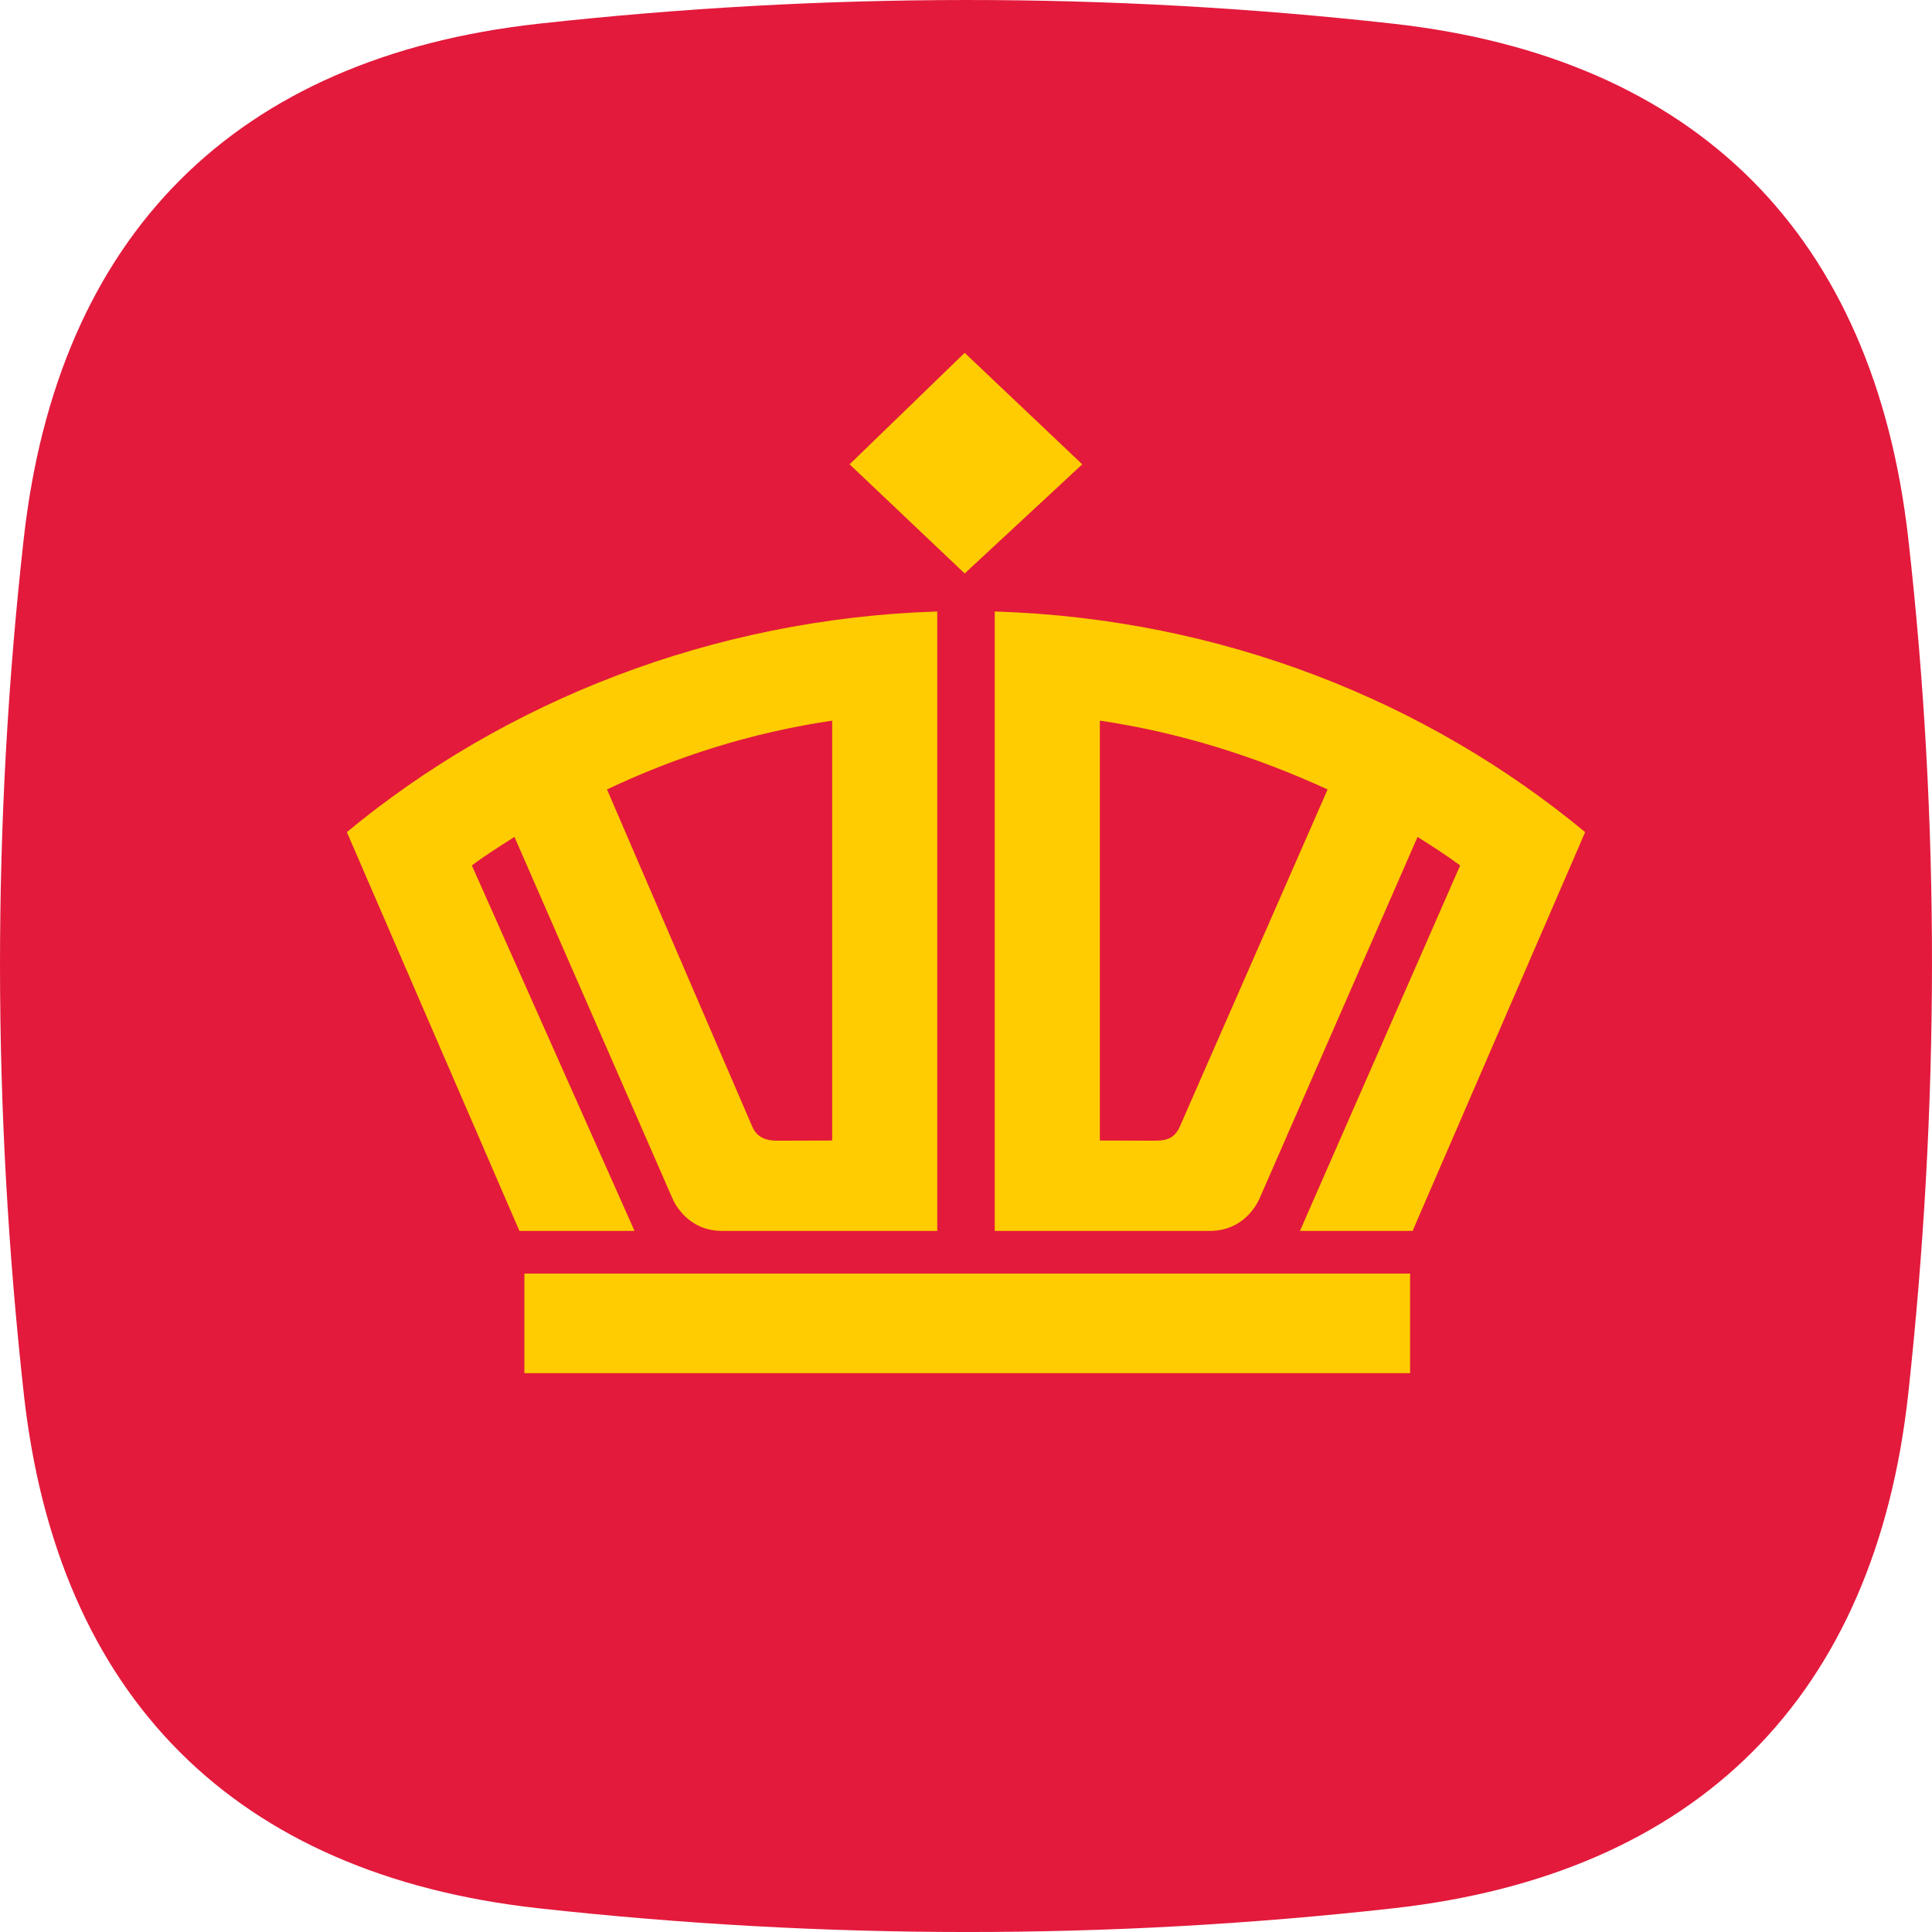 <svg width="64" height="64" viewBox="0 0 64 64" fill="none" xmlns="http://www.w3.org/2000/svg">
<g clip-path="url(#clip0_2637_39282)">
<path d="M46.151 63.215C36.717 64.27 27.282 64.255 17.848 63.215C7.784 62.105 1.893 56.214 0.786 46.153C-0.254 36.718 -0.269 27.284 0.786 17.849C1.911 7.79 7.789 1.895 17.848 0.785C27.282 -0.255 36.717 -0.268 46.151 0.785C56.21 1.91 62.078 7.788 63.215 17.849C64.281 27.284 64.241 36.718 63.215 46.153C62.12 56.219 56.215 62.092 46.151 63.215Z" fill="#E31A3C"/>
<path fill-rule="evenodd" clip-rule="evenodd" d="M17.371 45.488H46.712V42.188H17.371V45.488ZM31.956 11.688L35.851 15.381L31.956 18.997L28.144 15.381L31.956 11.688ZM52.51 27.565C47.289 23.24 40.492 20.492 32.952 20.256V40.775H40.079C41.324 40.775 41.737 39.672 41.737 39.672L46.958 27.724C47.456 28.04 47.951 28.356 48.369 28.67L43.063 40.775H46.794L52.51 27.565ZM36.434 37.781V23.872C39.086 24.265 41.572 25.051 43.979 26.151L39.086 37.313C38.912 37.714 38.636 37.786 38.258 37.786L36.434 37.781ZM11.49 27.565C16.711 23.24 23.59 20.492 31.048 20.256V40.775H23.921C22.676 40.775 22.263 39.672 22.263 39.672L17.042 27.724C16.544 28.04 16.044 28.356 15.631 28.67L21.019 40.775H17.206L11.49 27.565ZM27.567 37.781V23.872C24.911 24.265 22.427 25.051 20.108 26.151L24.916 37.313C25.083 37.701 25.401 37.786 25.742 37.786L27.567 37.781Z" fill="#FECC00"/>
</g>
<defs>
<clipPath id="clip0_2637_39282">
<rect width="64" height="64" fill="white"/>
</clipPath>
</defs>
</svg>

